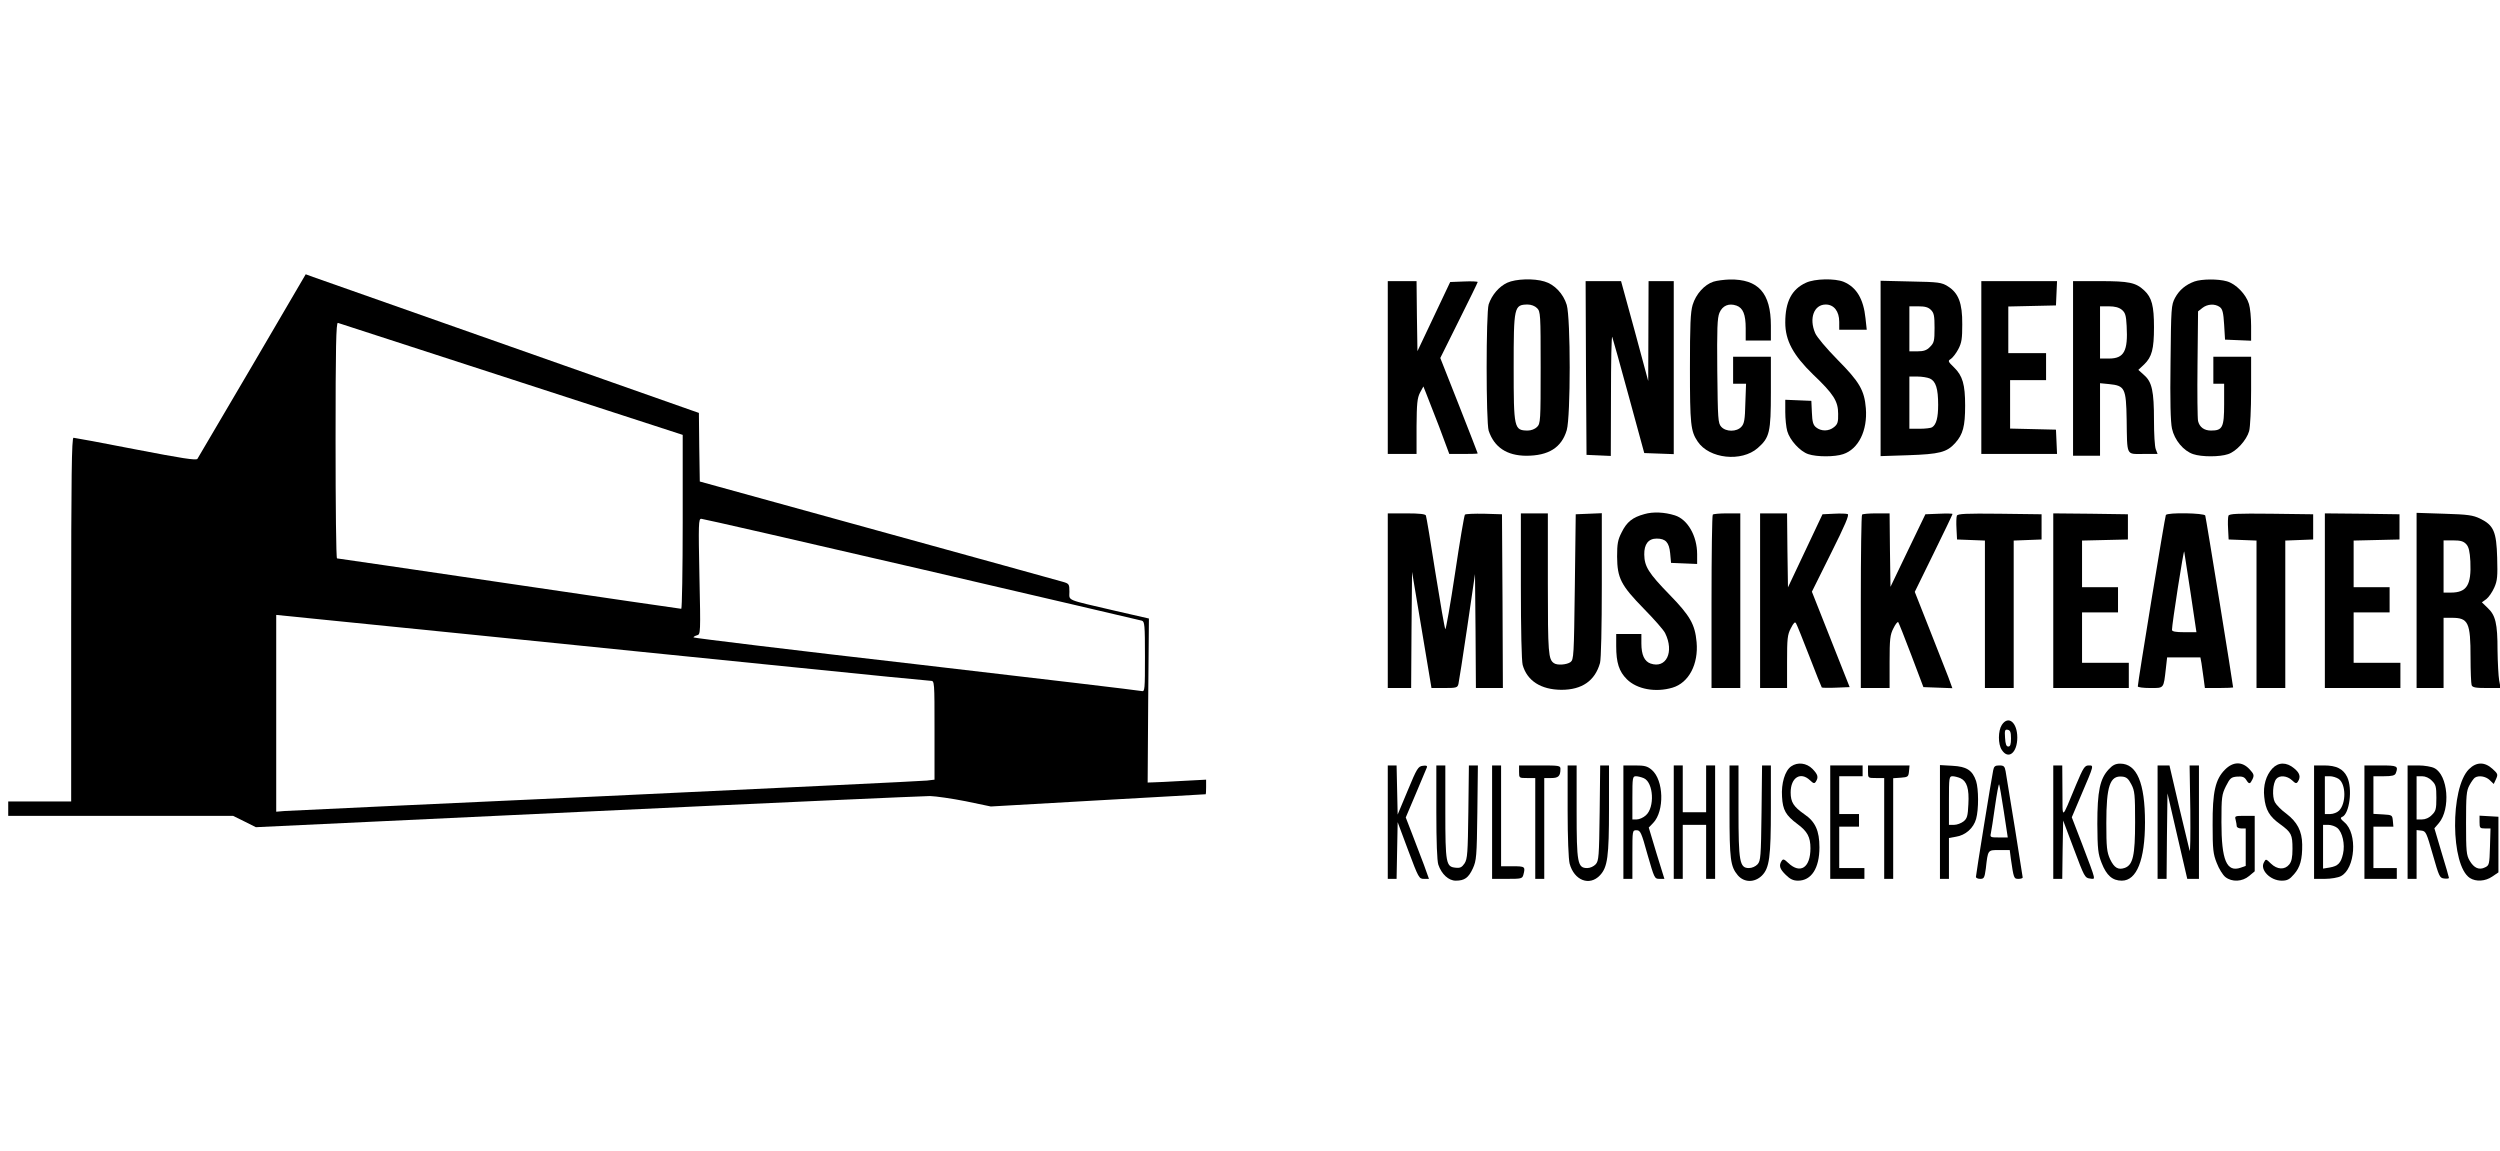 <?xml version="1.0" encoding="UTF-8" standalone="no"?>
<!DOCTYPE svg PUBLIC "-//W3C//DTD SVG 1.1//EN" "http://www.w3.org/Graphics/SVG/1.1/DTD/svg11.dtd">
<svg width="100%" height="100%" viewBox="0 0 932 429" version="1.1" xmlns="http://www.w3.org/2000/svg" xmlns:xlink="http://www.w3.org/1999/xlink" xml:space="preserve" xmlns:serif="http://www.serif.com/" style="fill-rule:evenodd;clip-rule:evenodd;stroke-linejoin:round;stroke-miterlimit:2;">
    <g id="Artboard2" transform="matrix(1,0,0,0.721,-44.203,103.693)">
        <rect x="44.203" y="-143.833" width="931.734" height="594.958" style="fill:none;"/>
        <g id="logo_mobile.svg" transform="matrix(0.721,0,0,1.001,546.765,155.536)">
            <g transform="matrix(1,0,0,1,-693,-169)">
                <g transform="matrix(0.093,0,0,-0.093,0.216,325.775)">
                    <path d="M1357,2871C1193,2593 1056,2359 1052,2353C1046,2343 964,2356 710,2405C526,2441 369,2470 363,2470C353,2470 350,2261 350,1460L350,450L0,450L0,370L1250,370L1313,339L1377,307L3221,394C4235,442 5092,480 5125,480C5158,479 5248,466 5324,451L5463,422L6059,456C6387,474 6656,490 6658,490C6659,490 6660,508 6660,530L6660,571L6528,564C6455,560 6382,556 6365,556L6335,555L6338,1011L6342,1466L6154,1509C5875,1574 5900,1563 5900,1615C5900,1657 5898,1660 5863,1670C5842,1676 5380,1804 4835,1954L3845,2227L3842,2418L3840,2608L3797,2623C3749,2640 1756,3341 1695,3363L1654,3378L1357,2871ZM2798,2795L3750,2486L3750,2003C3750,1737 3746,1520 3742,1520C3737,1520 3306,1583 2784,1660C2262,1737 1832,1800 1828,1800C1823,1800 1820,2095 1820,2456C1820,2976 1823,3111 1833,3108C1839,3106 2274,2965 2798,2795ZM5077,1740C5742,1585 6293,1457 6303,1454C6318,1449 6320,1431 6320,1254C6320,1073 6319,1059 6303,1063C6293,1066 5728,1133 5048,1212C4367,1290 3810,1358 3810,1361C3810,1365 3819,1370 3830,1373C3849,1378 3850,1384 3843,1699C3837,1994 3838,2020 3853,2020C3862,2020 4413,1894 5077,1740ZM4362,1196C4773,1154 5118,1120 5129,1120C5150,1120 5150,1116 5150,846L5150,571L5108,566C5084,563 4282,525 3325,480C2368,436 1564,399 1538,397L1490,393L1490,1486L2553,1379C3137,1320 3951,1237 4362,1196Z" style="fill-rule:nonzero;"/>
                    <path d="M8334,3331C8289,3310 8249,3264 8231,3211C8216,3164 8216,2556 8231,2509C8262,2417 8332,2371 8439,2370C8564,2370 8636,2415 8665,2512C8687,2587 8687,3133 8665,3208C8646,3270 8597,3322 8541,3338C8482,3356 8382,3353 8334,3331ZM8500,3190C8519,3171 8520,3157 8520,2860C8520,2563 8519,2549 8500,2530C8488,2518 8467,2510 8448,2510C8372,2511 8370,2521 8370,2860C8370,3199 8372,3209 8448,3210C8467,3210 8488,3202 8500,3190Z" style="fill-rule:nonzero;"/>
                    <path d="M9481,3337C9431,3321 9383,3268 9365,3208C9353,3167 9350,3098 9350,2856C9350,2544 9354,2507 9393,2449C9457,2353 9637,2334 9727,2413C9793,2471 9800,2500 9800,2723L9800,2920L9590,2920L9590,2770L9662,2770L9658,2661C9656,2571 9652,2548 9636,2531C9610,2502 9550,2502 9524,2531C9506,2551 9505,2573 9502,2840C9500,3077 9502,3135 9514,3164C9531,3204 9566,3219 9609,3204C9645,3191 9660,3155 9660,3078L9660,3010L9800,3010L9800,3093C9800,3274 9730,3352 9570,3349C9540,3348 9500,3343 9481,3337Z" style="fill-rule:nonzero;"/>
                    <path d="M9995,3331C9916,3295 9880,3226 9880,3110C9880,3010 9924,2929 10034,2822C10149,2713 10174,2673 10174,2603C10175,2557 10171,2545 10151,2529C10122,2505 10079,2505 10051,2528C10035,2541 10030,2558 10028,2610L10025,2675L9953,2678L9880,2681L9880,2613C9880,2576 9885,2528 9891,2507C9905,2457 9962,2394 10008,2379C10055,2363 10155,2363 10202,2379C10287,2407 10338,2510 10328,2634C10320,2734 10292,2781 10170,2904C10109,2966 10054,3031 10046,3052C10011,3134 10040,3210 10105,3210C10151,3210 10180,3172 10180,3114L10180,3070L10333,3070L10326,3134C10315,3241 10276,3306 10205,3336C10156,3356 10044,3354 9995,3331Z" style="fill-rule:nonzero;"/>
                    <path d="M12155,3338C12106,3320 12071,3291 12047,3247C12026,3207 12025,3193 12022,2890C12019,2675 12022,2558 12030,2521C12044,2457 12094,2397 12148,2379C12195,2363 12295,2363 12342,2379C12388,2394 12445,2457 12459,2507C12465,2528 12470,2629 12470,2733L12470,2920L12260,2920L12260,2770L12320,2770L12320,2657C12320,2527 12311,2510 12247,2510C12209,2510 12183,2529 12175,2563C12172,2575 12170,2717 12172,2878L12175,3172L12199,3191C12227,3213 12268,3216 12296,3196C12311,3184 12316,3166 12320,3098L12325,3015L12398,3012L12470,3009L12470,3091C12470,3136 12465,3191 12458,3213C12442,3267 12385,3325 12335,3339C12286,3353 12195,3352 12155,3338Z" style="fill-rule:nonzero;"/>
                    <path d="M7670,3340L7670,2380L7830,2380L7830,2533C7831,2661 7834,2690 7849,2720L7868,2755L7882,2720C7890,2701 7923,2616 7955,2533L8012,2380L8091,2380C8135,2380 8170,2381 8170,2383C8170,2385 8123,2505 8066,2650L7962,2913L8066,3122C8123,3236 8170,3332 8170,3335C8170,3338 8136,3340 8094,3338L8017,3335L7835,2951L7832,3146L7830,3340L7670,3340Z" style="fill-rule:nonzero;"/>
                    <path d="M8772,2858L8775,2375L8843,2372L8910,2369L8911,2707C8911,2893 8914,3038 8918,3030C8921,3022 8963,2873 9010,2700L9096,2385L9260,2379L9260,3340L9120,3340L9119,3063L9118,2785L9043,3063L8967,3340L8770,3340L8772,2858Z" style="fill-rule:nonzero;"/>
                    <path d="M10410,3342L10410,2368L10563,2373C10738,2379 10778,2389 10825,2441C10868,2489 10880,2533 10880,2649C10880,2766 10866,2814 10819,2860C10784,2894 10783,2897 10801,2908C10811,2915 10830,2939 10842,2962C10861,2998 10864,3021 10864,3100C10865,3218 10843,3274 10784,3311C10748,3333 10734,3335 10578,3338L10410,3342ZM10690,3180C10707,3163 10710,3147 10710,3080C10710,3007 10707,2997 10685,2975C10667,2956 10650,2950 10615,2950L10570,2950L10570,3200L10620,3200C10657,3200 10675,3195 10690,3180ZM10684,2799C10717,2784 10730,2743 10730,2653C10730,2582 10720,2543 10696,2528C10690,2524 10659,2520 10628,2520L10570,2520L10570,2810L10615,2810C10639,2810 10670,2805 10684,2799Z" style="fill-rule:nonzero;"/>
                    <path d="M10970,3340L10970,2380L11391,2380L11388,2448L11385,2515L11258,2518L11130,2521L11130,2790L11330,2790L11330,2940L11120,2940L11120,3199L11253,3202L11385,3205L11388,3273L11391,3340L10970,3340Z" style="fill-rule:nonzero;"/>
                    <path d="M11480,3340L11480,2370L11630,2370L11630,2773L11681,2768C11768,2759 11775,2746 11778,2572C11781,2365 11774,2380 11870,2380L11950,2380L11940,2406C11934,2420 11930,2492 11930,2566C11930,2729 11919,2780 11875,2818L11843,2847L11876,2878C11918,2919 11930,2962 11930,3084C11930,3202 11918,3249 11876,3288C11829,3332 11792,3340 11629,3340L11480,3340ZM11751,3181C11770,3165 11775,3151 11778,3091C11786,2952 11764,2910 11680,2910L11630,2910L11630,3200L11679,3200C11712,3200 11735,3194 11751,3181Z" style="fill-rule:nonzero;"/>
                    <path d="M9097,2046C9031,2028 8999,2003 8970,1944C8949,1903 8945,1881 8945,1810C8946,1690 8966,1651 9094,1520C9151,1462 9204,1402 9212,1385C9264,1280 9218,1186 9131,1216C9097,1228 9080,1264 9080,1328L9080,1380L8940,1380L8940,1313C8940,1220 8956,1172 8999,1129C9055,1073 9159,1054 9253,1082C9344,1109 9398,1213 9387,1335C9378,1434 9351,1481 9236,1599C9120,1718 9097,1755 9096,1821C9095,1879 9119,1910 9165,1910C9215,1910 9234,1889 9240,1829L9245,1775L9318,1772L9390,1769L9390,1823C9390,1925 9337,2017 9266,2039C9209,2057 9145,2060 9097,2046Z" style="fill-rule:nonzero;"/>
                    <path d="M7670,2050L7670,1080L7800,1080L7802,1403L7805,1725L7859,1403L7913,1080L7985,1080C8052,1080 8058,1082 8063,1103C8066,1115 8088,1257 8112,1419L8155,1713L8158,1396L8160,1080L8310,1080L8308,1563L8305,2045L8206,2048C8151,2049 8103,2047 8099,2043C8095,2039 8070,1892 8044,1717C8018,1543 7993,1403 7990,1407C7986,1412 7962,1552 7935,1720C7909,1888 7885,2031 7882,2038C7879,2046 7848,2050 7774,2050L7670,2050Z" style="fill-rule:nonzero;"/>
                    <path d="M8410,1648C8410,1401 8414,1231 8420,1208C8445,1120 8521,1071 8635,1070C8750,1070 8822,1120 8850,1219C8856,1240 8860,1417 8860,1653L8860,2051L8788,2048L8715,2045L8710,1642C8705,1257 8704,1238 8686,1224C8665,1209 8612,1205 8594,1218C8563,1239 8560,1272 8560,1659L8560,2050L8410,2050L8410,1648Z" style="fill-rule:nonzero;"/>
                    <path d="M9477,2043C9473,2040 9470,1821 9470,1558L9470,1080L9630,1080L9630,2050L9557,2050C9516,2050 9480,2047 9477,2043Z" style="fill-rule:nonzero;"/>
                    <path d="M9740,2050L9740,1080L9890,1080L9890,1225C9890,1354 9892,1376 9911,1412C9927,1443 9934,1450 9940,1439C9945,1431 9978,1349 10014,1256C10050,1163 10081,1085 10083,1083C10086,1081 10121,1080 10163,1082L10238,1085L10028,1615L10134,1828C10212,1984 10237,2042 10227,2046C10219,2049 10185,2050 10150,2048L10087,2045L9895,1639L9892,1844L9890,2050L9740,2050Z" style="fill-rule:nonzero;"/>
                    <path d="M10307,2043C10303,2040 10300,1821 10300,1558L10300,1080L10460,1080L10460,1225C10460,1353 10463,1376 10481,1411C10492,1434 10504,1449 10508,1446C10511,1442 10544,1360 10581,1262L10648,1085L10729,1082L10809,1079L10786,1142C10772,1177 10725,1297 10681,1409L10600,1614L10705,1828C10763,1946 10810,2044 10810,2047C10810,2049 10776,2050 10734,2048L10659,2045L10562,1844L10465,1642L10462,1846L10460,2050L10386,2050C10346,2050 10310,2047 10307,2043Z" style="fill-rule:nonzero;"/>
                    <path d="M10834,2037C10831,2029 10830,1996 10832,1964L10835,1905L10913,1902L10990,1899L10990,1080L11150,1080L11150,1899L11228,1902L11305,1905L11305,2045L11072,2048C10882,2050 10839,2048 10834,2037Z" style="fill-rule:nonzero;"/>
                    <path d="M11370,2050L11370,1080L11790,1080L11790,1220L11530,1220L11530,1500L11730,1500L11730,1640L11530,1640L11530,1899L11658,1902L11785,1905L11785,2045L11578,2048L11370,2050Z" style="fill-rule:nonzero;"/>
                    <path d="M11996,2041C11991,2033 11840,1111 11840,1089C11840,1084 11871,1080 11909,1080C11987,1080 11983,1075 11996,1188L12003,1250L12188,1250L12194,1218C12197,1200 12202,1161 12206,1133L12213,1080L12291,1080C12335,1080 12370,1082 12370,1083C12370,1096 12219,2028 12215,2038C12210,2052 12005,2056 11996,2041ZM12134,1605L12166,1390L12098,1390C12050,1390 12030,1394 12030,1403C12030,1435 12095,1853 12098,1838C12100,1828 12116,1724 12134,1605Z" style="fill-rule:nonzero;"/>
                    <path d="M12344,2037C12341,2029 12340,1996 12342,1964L12345,1905L12423,1902L12500,1899L12500,1080L12660,1080L12660,1899L12738,1902L12815,1905L12815,2045L12582,2048C12392,2050 12349,2048 12344,2037Z" style="fill-rule:nonzero;"/>
                    <path d="M12880,2050L12880,1080L13300,1080L13300,1220L13040,1220L13040,1500L13240,1500L13240,1640L13040,1640L13040,1899L13168,1902L13295,1905L13295,2045L13088,2048L12880,2050Z" style="fill-rule:nonzero;"/>
                    <path d="M13390,2053L13390,1080L13540,1080L13540,1470L13586,1470C13678,1470 13690,1444 13690,1249C13690,1174 13693,1105 13696,1096C13701,1083 13718,1080 13780,1080L13857,1080L13849,1123C13845,1146 13841,1221 13840,1290C13840,1438 13829,1484 13785,1525L13753,1556L13778,1574C13791,1584 13811,1613 13822,1638C13839,1676 13841,1700 13838,1804C13834,1948 13819,1984 13743,2021C13703,2040 13676,2044 13543,2048L13390,2053ZM13666,1879C13680,1864 13686,1839 13689,1783C13695,1651 13669,1610 13580,1610L13540,1610L13540,1900L13593,1900C13635,1900 13651,1895 13666,1879Z" style="fill-rule:nonzero;"/>
                    <path d="M11084,875C11063,843 11062,768 11084,736C11120,680 11170,720 11170,805C11170,889 11120,930 11084,875ZM11135,800C11135,767 11131,755 11120,755C11109,755 11104,768 11102,803C11099,845 11101,851 11117,848C11131,845 11135,835 11135,800Z" style="fill-rule:nonzero;"/>
                    <path d="M9913,645C9878,621 9857,550 9862,476C9866,402 9883,373 9947,325C10003,284 10020,252 10020,190C10020,82 9964,45 9897,108C9874,130 9868,132 9860,120C9843,94 9849,75 9883,42C9907,18 9925,10 9951,10C10025,10 10070,79 10070,195C10070,287 10047,338 9986,379C9926,421 9910,446 9910,500C9910,583 9965,617 10017,568C10037,549 10042,548 10050,560C10066,585 10061,600 10031,631C9998,664 9949,670 9913,645Z" style="fill-rule:nonzero;"/>
                    <path d="M11679,629C11629,576 11615,507 11615,325C11616,183 11619,159 11639,108C11666,39 11699,10 11751,10C11834,10 11880,125 11880,334C11880,553 11835,660 11742,660C11717,660 11700,652 11679,629ZM11804,545C11823,509 11825,488 11825,335C11825,149 11813,98 11768,81C11731,68 11709,81 11686,129C11668,169 11665,194 11665,330C11665,535 11685,595 11753,588C11777,586 11788,576 11804,545Z" style="fill-rule:nonzero;"/>
                    <path d="M12325,627C12271,573 12255,503 12256,320C12256,183 12259,158 12279,108C12291,76 12313,41 12327,30C12364,1 12421,4 12459,36L12490,62L12490,370L12434,370C12380,370 12378,369 12384,348C12387,335 12390,319 12390,313C12390,306 12401,300 12415,300L12440,300L12440,92L12412,82C12334,55 12305,123 12305,335C12305,475 12307,488 12330,535C12353,580 12359,585 12392,588C12421,590 12432,586 12442,571C12459,544 12464,545 12478,574C12488,596 12485,603 12461,629C12420,673 12370,672 12325,627Z" style="fill-rule:nonzero;"/>
                    <path d="M12588,633C12553,595 12536,538 12543,475C12550,403 12572,366 12631,324C12694,278 12700,266 12700,187C12700,139 12695,116 12682,100C12657,69 12615,71 12580,105C12552,132 12552,132 12541,111C12518,70 12577,10 12640,10C12671,10 12684,17 12708,45C12743,84 12755,129 12754,211C12753,286 12726,336 12666,382C12638,402 12610,431 12602,446C12586,477 12590,551 12610,575C12628,597 12670,593 12697,568C12717,549 12722,548 12730,560C12747,586 12741,608 12709,634C12667,669 12622,669 12588,633Z" style="fill-rule:nonzero;"/>
                    <path d="M13681,629C13576,524 13579,95 13686,25C13720,3 13772,6 13811,33L13845,56L13845,365L13793,368L13740,371L13740,336C13740,303 13742,300 13770,300L13801,300L13798,198C13795,101 13794,95 13771,84C13738,67 13709,80 13685,121C13667,152 13665,173 13665,330C13665,483 13667,509 13684,540C13694,559 13708,578 13714,582C13735,596 13774,590 13796,569L13819,547L13832,575C13843,600 13842,604 13812,631C13768,671 13722,670 13681,629Z" style="fill-rule:nonzero;"/>
                    <path d="M7670,650L7670,20L7719,20L7722,178L7725,335L7784,177C7841,25 7844,20 7871,20L7899,20L7871,98C7855,140 7826,217 7806,268L7770,361L7826,493C7857,566 7884,631 7887,638C7891,648 7885,651 7865,648C7839,645 7832,634 7781,511L7725,377L7722,514L7719,650L7670,650Z" style="fill-rule:nonzero;"/>
                    <path d="M7940,391C7940,225 7944,121 7951,99C7969,46 8008,10 8048,10C8097,10 8119,26 8143,78C8163,122 8165,144 8168,388L8171,650L8121,650L8118,392C8115,163 8113,131 8097,106C8082,84 8072,79 8047,82C7994,87 7990,105 7990,393L7990,650L7940,650L7940,391Z" style="fill-rule:nonzero;"/>
                    <path d="M8250,650L8250,20L8334,20C8412,20 8418,21 8424,43C8436,88 8433,90 8365,90L8300,90L8300,650L8250,650Z" style="fill-rule:nonzero;"/>
                    <path d="M8400,615C8400,580 8400,580 8445,580L8490,580L8490,20L8540,20L8540,580L8579,580C8619,580 8630,591 8630,631C8630,649 8622,650 8515,650L8400,650L8400,615Z" style="fill-rule:nonzero;"/>
                    <path d="M8670,398C8670,247 8675,129 8681,105C8706,11 8792,-22 8850,40C8892,85 8900,143 8900,410L8900,650L8851,650L8848,386C8845,143 8843,120 8826,101C8815,89 8795,80 8779,80C8725,80 8720,108 8720,395L8720,650L8670,650L8670,398Z" style="fill-rule:nonzero;"/>
                    <path d="M8980,650L8980,20L9030,20L9030,155C9030,290 9030,290 9053,290C9074,290 9080,279 9114,155C9152,24 9153,20 9180,20L9208,20L9164,162L9121,305L9146,331C9209,397 9205,569 9137,626C9113,646 9098,650 9044,650L8980,650ZM9094,579C9148,554 9155,417 9105,373C9091,360 9068,350 9054,350L9030,350L9030,470C9030,582 9031,590 9050,590C9060,590 9080,585 9094,579Z" style="fill-rule:nonzero;"/>
                    <path d="M9260,650L9260,20L9310,20L9310,320L9440,320L9440,20L9490,20L9490,650L9440,650L9440,390L9310,390L9310,650L9260,650Z" style="fill-rule:nonzero;"/>
                    <path d="M9570,398C9570,129 9575,89 9616,40C9651,-1 9709,-2 9750,38C9792,80 9800,141 9800,410L9800,650L9751,650L9748,386C9745,143 9743,120 9726,101C9715,89 9695,80 9678,80C9626,80 9620,115 9620,400L9620,650L9570,650L9570,398Z" style="fill-rule:nonzero;"/>
                    <path d="M10130,650L10130,20L10320,20L10320,80L10180,80L10180,310L10290,310L10290,380L10180,380L10180,590L10310,590L10310,650L10130,650Z" style="fill-rule:nonzero;"/>
                    <path d="M10340,615C10340,580 10340,580 10385,580L10430,580L10430,20L10480,20L10480,579L10523,582C10562,585 10565,587 10568,618L10571,650L10340,650L10340,615Z" style="fill-rule:nonzero;"/>
                    <path d="M10740,652L10740,20L10790,20L10790,247L10829,254C10882,262 10927,302 10941,353C10956,406 10955,519 10941,563C10921,623 10888,644 10810,648L10740,652ZM10854,579C10890,562 10903,521 10898,434C10895,369 10891,355 10871,339C10858,329 10835,320 10819,320L10790,320L10790,455C10790,582 10791,590 10810,590C10820,590 10840,585 10854,579Z" style="fill-rule:nonzero;"/>
                    <path d="M11036,623C11027,582 10940,43 10940,31C10940,25 10951,20 10964,20C10985,20 10988,26 10995,77C11007,183 11005,180 11070,180L11128,180L11134,133C11150,23 11151,20 11176,20C11189,20 11200,23 11200,28C11200,35 11118,544 11105,618C11100,645 11095,650 11070,650C11047,650 11040,645 11036,623ZM11095,395L11117,250L11067,250C11021,250 11018,251 11023,273C11026,285 11036,352 11046,422C11056,492 11066,547 11069,545C11071,542 11083,475 11095,395Z" style="fill-rule:nonzero;"/>
                    <path d="M11370,650L11370,20L11420,20L11422,182L11425,344L11485,185C11542,33 11546,25 11573,22C11607,18 11611,0 11532,209L11473,362L11526,487C11598,655 11596,650 11567,650C11545,650 11537,638 11497,543C11413,341 11422,346 11421,508L11420,650L11370,650Z" style="fill-rule:nonzero;"/>
                    <path d="M11950,650L11950,20L12000,20L12002,257L12005,495L12060,257L12115,20L12180,20L12180,650L12128,650L12132,400C12133,263 12132,162 12128,177C12124,192 12097,305 12068,427L12016,650L11950,650Z" style="fill-rule:nonzero;"/>
                    <path d="M12820,650L12820,20L12880,20C12914,20 12954,27 12969,35C13049,76 13063,272 12989,334C12967,353 12964,359 12976,364C13017,380 13035,521 13004,586C12982,631 12944,650 12875,650L12820,650ZM12957,575C12998,546 12999,439 12959,399C12949,389 12927,380 12910,380L12880,380L12880,590L12908,590C12923,590 12945,583 12957,575ZM12949,303C12978,279 12993,212 12981,159C12969,107 12953,91 12907,83L12870,77L12870,320L12899,320C12915,320 12938,312 12949,303Z" style="fill-rule:nonzero;"/>
                    <path d="M13100,650L13100,20L13280,20L13280,80L13150,80L13150,310L13261,310L13258,343C13255,374 13254,375 13203,378L13150,381L13150,590L13209,590C13253,590 13269,594 13274,606C13290,647 13283,650 13190,650L13100,650Z" style="fill-rule:nonzero;"/>
                    <path d="M13340,650L13340,20L13390,20L13390,291L13417,288C13442,285 13445,277 13480,155C13515,33 13518,25 13543,22C13558,20 13570,22 13570,25C13570,28 13552,92 13529,166L13489,301L13514,330C13580,409 13565,596 13489,635C13474,643 13434,650 13400,650L13340,650ZM13475,565C13497,544 13500,532 13500,470C13500,408 13497,396 13475,375C13460,359 13439,350 13420,350L13390,350L13390,590L13420,590C13439,590 13460,581 13475,565Z" style="fill-rule:nonzero;"/>
                </g>
            </g>
        </g>
    </g>
</svg>
